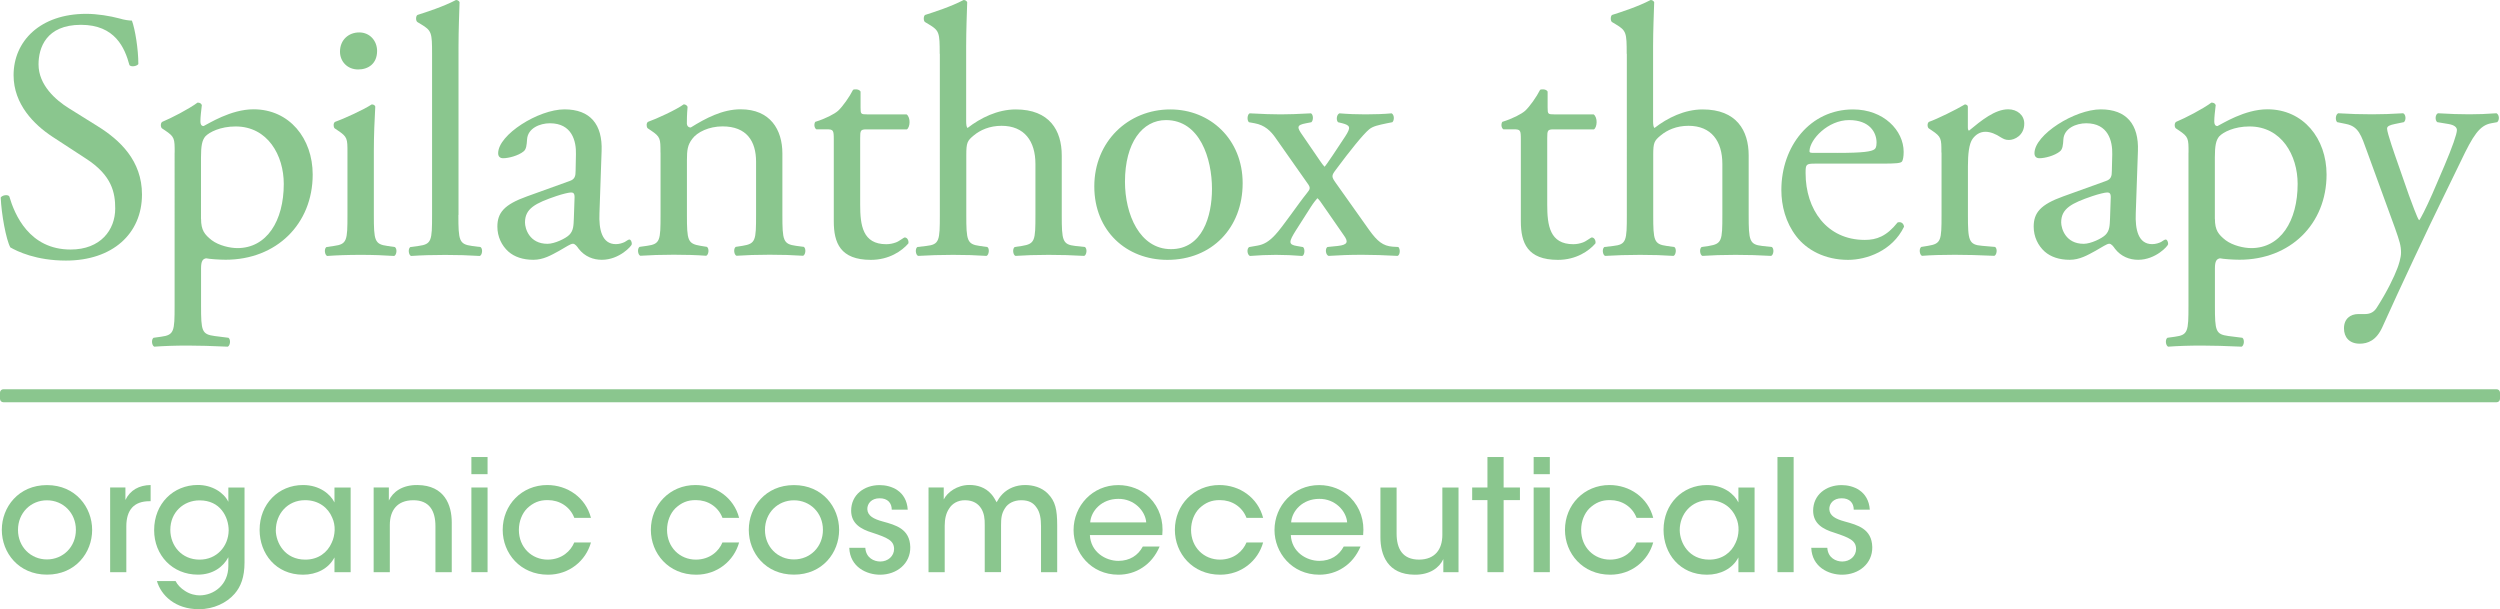 <svg xmlns="http://www.w3.org/2000/svg" xmlns:xlink="http://www.w3.org/1999/xlink" version="1.1" id="Ebene_1" x="0px" y="0px" fill="#8AC68E" style="enable-background:new 0 0 566.93 566.93;" xml:space="preserve" viewBox="91.72 229.55 384.72 93.75">
<g>
	<path d="M101.87,269.65c-4.61,0-7.52-1.43-8.56-2.03c-0.66-1.21-1.37-5.1-1.48-7.68c0.27-0.38,1.1-0.49,1.32-0.17   c0.82,2.8,3.07,8.18,9.44,8.18c4.61,0,6.86-3.02,6.86-6.31c0-2.42-0.49-5.1-4.5-7.68l-5.21-3.4c-2.74-1.81-5.93-4.94-5.93-9.44   c0-5.21,4.06-9.44,11.19-9.44c1.7,0,3.68,0.33,5.1,0.71c0.71,0.22,1.48,0.33,1.92,0.33c0.49,1.32,0.99,4.39,0.99,6.69   c-0.22,0.33-1.1,0.49-1.37,0.16c-0.71-2.63-2.19-6.2-7.46-6.2c-5.38,0-6.53,3.57-6.53,6.09c0,3.18,2.64,5.49,4.67,6.75l4.39,2.74   c3.46,2.14,6.86,5.32,6.86,10.54C113.56,265.54,109.01,269.65,101.87,269.65"></path>
	<path d="M122.66,263.23c0,1.76,0.55,2.42,1.65,3.29c1.1,0.82,2.8,1.21,3.95,1.21c4.5,0,7.13-4.17,7.13-9.88   c0-4.39-2.47-8.84-7.41-8.84c-2.36,0-4.06,0.88-4.67,1.54c-0.49,0.6-0.66,1.43-0.66,3.24V263.23z M118.6,253.02   c0-2.14,0-2.41-1.48-3.4l-0.49-0.33c-0.22-0.22-0.22-0.82,0.06-0.99c1.43-0.6,4.01-1.92,5.43-2.96c0.33,0,0.55,0.11,0.66,0.38   c-0.11,0.99-0.22,1.81-0.22,2.52c0,0.38,0.11,0.71,0.49,0.71c0.71-0.33,4.17-2.58,7.68-2.58c5.54,0,9.11,4.5,9.11,10.04   c0,7.63-5.6,13.11-13.39,13.11c-0.99,0-2.52-0.11-3.02-0.22c-0.49,0.11-0.77,0.38-0.77,1.54v5.76c0,3.9,0.11,4.39,2.08,4.66   l2.14,0.27c0.38,0.27,0.27,1.21-0.11,1.37c-2.64-0.11-4.23-0.17-6.15-0.17c-1.97,0-3.62,0.06-5.16,0.17   c-0.38-0.17-0.49-1.1-0.11-1.37l1.15-0.16c2.03-0.27,2.09-0.82,2.09-4.77V253.02z"></path>
	<path d="M149.75,237.39c0,1.97-1.37,2.85-2.91,2.85c-1.7,0-2.8-1.26-2.8-2.74c0-1.81,1.32-2.96,2.96-2.96   C148.65,234.54,149.75,235.85,149.75,237.39 M145.19,253.03c0-2.14,0-2.41-1.48-3.4l-0.49-0.33c-0.22-0.22-0.22-0.82,0.05-0.99   c1.26-0.44,4.39-1.86,5.65-2.69c0.27,0,0.49,0.11,0.55,0.33c-0.11,1.92-0.22,4.55-0.22,6.8v9.88c0,3.95,0.11,4.5,2.09,4.77   l1.15,0.17c0.38,0.27,0.28,1.21-0.11,1.37c-1.65-0.11-3.24-0.17-5.16-0.17c-1.98,0-3.62,0.06-5.16,0.17   c-0.38-0.17-0.49-1.1-0.11-1.37l1.15-0.17c2.03-0.27,2.09-0.82,2.09-4.77V253.03z"></path>
	<path d="M162.26,262.63c0,3.95,0.11,4.5,2.09,4.77l1.32,0.17c0.38,0.27,0.27,1.21-0.11,1.37c-1.81-0.11-3.4-0.16-5.32-0.16   c-1.98,0-3.62,0.05-5.27,0.16c-0.38-0.16-0.49-1.1-0.11-1.37l1.26-0.17c2.03-0.27,2.09-0.82,2.09-4.77v-24.8   c0-3.24-0.06-3.57-1.7-4.55l-0.55-0.33c-0.28-0.17-0.28-0.93,0-1.1c1.37-0.44,3.95-1.26,5.93-2.3c0.22,0,0.44,0.11,0.55,0.33   c-0.05,1.65-0.16,4.39-0.16,6.8V262.63z"></path>
	<path d="M175.97,267.07c1.1,0,2.8-0.82,3.35-1.37c0.66-0.66,0.66-1.43,0.71-2.58l0.11-3.24c0-0.6-0.22-0.71-0.55-0.71   c-0.33,0-1.26,0.22-2.25,0.55c-3.24,1.1-4.83,1.92-4.83,4.06C172.51,264.71,173.17,267.07,175.97,267.07 M179.37,257.41   c0.82-0.27,0.93-0.77,0.93-1.59l0.05-2.52c0.06-2.03-0.6-4.78-4.01-4.78c-1.54,0-3.4,0.77-3.51,2.47   c-0.06,0.88-0.11,1.54-0.55,1.87c-0.82,0.66-2.31,1.04-3.13,1.04c-0.49,0-0.77-0.27-0.77-0.77c0-2.85,6.2-6.75,10.21-6.75   c3.95,0,5.87,2.31,5.71,6.42l-0.33,9.55c-0.11,2.52,0.38,4.77,2.52,4.77c0.55,0,1.04-0.17,1.37-0.33c0.28-0.17,0.55-0.38,0.71-0.38   c0.22,0,0.38,0.33,0.38,0.71c0,0.27-1.92,2.41-4.61,2.41c-1.32,0-2.63-0.49-3.57-1.7c-0.22-0.33-0.55-0.77-0.88-0.77   c-0.39,0-1.04,0.49-2.14,1.1c-1.21,0.66-2.41,1.37-3.95,1.37c-1.59,0-2.91-0.44-3.84-1.26c-1.04-0.93-1.7-2.3-1.7-3.84   c0-2.14,1.04-3.4,4.56-4.66L179.37,257.41z"></path>
	<path d="M193.36,253.02c0-2.14,0-2.41-1.48-3.4l-0.49-0.33c-0.22-0.22-0.22-0.82,0.05-0.99c1.26-0.44,4.39-1.87,5.49-2.69   c0.22,0,0.49,0.11,0.6,0.38c-0.11,1.26-0.11,2.09-0.11,2.58c0,0.33,0.22,0.6,0.6,0.6c2.3-1.43,4.88-2.8,7.68-2.8   c4.55,0,6.42,3.13,6.42,6.8v9.44c0,3.95,0.11,4.5,2.09,4.77l1.21,0.16c0.38,0.27,0.27,1.21-0.11,1.37   c-1.65-0.11-3.24-0.16-5.16-0.16c-1.98,0-3.62,0.06-5.1,0.16c-0.38-0.16-0.49-1.1-0.11-1.37l1.04-0.16   c2.03-0.33,2.09-0.82,2.09-4.77v-8.18c0-3.13-1.43-5.43-5.16-5.43c-2.09,0-3.9,0.88-4.66,1.92c-0.71,0.93-0.82,1.7-0.82,3.29v8.4   c0,3.95,0.11,4.44,2.09,4.77l0.99,0.16c0.38,0.27,0.27,1.21-0.11,1.37c-1.48-0.11-3.07-0.16-4.99-0.16c-1.98,0-3.62,0.06-5.16,0.16   c-0.38-0.16-0.49-1.1-0.11-1.37l1.15-0.16c2.03-0.28,2.08-0.82,2.08-4.77V253.02z"></path>
	<path d="M225.08,249.46c-0.93,0-0.99,0.16-0.99,1.32v10.26c0,3.18,0.38,6.09,4.01,6.09c0.55,0,1.04-0.11,1.48-0.27   c0.49-0.16,1.21-0.77,1.37-0.77c0.44,0,0.66,0.6,0.55,0.93c-0.99,1.15-2.96,2.52-5.76,2.52c-4.72,0-5.71-2.63-5.71-5.93v-12.57   c0-1.48-0.06-1.59-1.15-1.59h-1.54c-0.33-0.22-0.38-0.82-0.16-1.15c1.59-0.49,2.96-1.21,3.51-1.7c0.71-0.66,1.76-2.14,2.31-3.24   c0.27-0.11,0.93-0.11,1.15,0.28v2.47c0,0.99,0.05,1.04,0.99,1.04h6.09c0.66,0.49,0.55,1.98,0.05,2.31H225.08z"></path>
	<path d="M236.33,237.83c0-3.24-0.05-3.57-1.7-4.55l-0.55-0.33c-0.27-0.16-0.27-0.93,0-1.1c1.37-0.44,3.95-1.26,5.93-2.3   c0.22,0,0.44,0.11,0.55,0.33c-0.05,1.65-0.16,4.39-0.16,6.8v11.52c0,0.49,0.05,0.93,0.22,1.04c1.98-1.54,4.61-2.85,7.41-2.85   c5.21,0,7.08,3.24,7.08,7.08v9.16c0,3.95,0.11,4.55,2.09,4.77l1.48,0.16c0.38,0.28,0.27,1.21-0.11,1.37   c-1.98-0.11-3.57-0.16-5.49-0.16c-1.98,0-3.62,0.06-5.1,0.16c-0.38-0.16-0.49-1.1-0.11-1.37l1.1-0.16   c2.03-0.33,2.09-0.82,2.09-4.77v-7.85c0-3.51-1.7-5.87-5.21-5.87c-1.86,0-3.29,0.66-4.28,1.48c-0.99,0.82-1.15,1.1-1.15,3.02v9.22   c0,3.95,0.11,4.5,2.08,4.77l1.15,0.16c0.38,0.22,0.27,1.21-0.11,1.37c-1.65-0.11-3.24-0.16-5.16-0.16c-1.98,0-3.62,0.06-5.38,0.16   c-0.38-0.16-0.49-1.1-0.11-1.37l1.37-0.16c2.03-0.22,2.09-0.82,2.09-4.77V237.83z"></path>
	<path d="M271.15,248.03c-3.62,0-6.31,3.46-6.31,9.49c0,4.99,2.25,10.37,7.08,10.37c4.83,0,6.31-5.05,6.31-9.27   C278.23,253.96,276.37,248.03,271.15,248.03 M282.95,257.74c0,6.86-4.72,11.8-11.58,11.8c-6.31,0-11.25-4.45-11.25-11.3   c0-6.91,5.21-11.85,11.69-11.85C277.96,246.38,282.95,250.99,282.95,257.74"></path>
	<path d="M288.09,250.88c-0.82-1.21-1.76-2.08-3.29-2.36l-0.88-0.16c-0.33-0.27-0.27-1.21,0.11-1.37c2.14,0.11,3.4,0.16,4.77,0.16   c1.32,0,2.52-0.05,4.67-0.16c0.38,0.22,0.38,1.1,0.05,1.37l-0.82,0.16c-1.48,0.28-1.43,0.6-0.49,1.92l2.63,3.84   c0.22,0.33,0.55,0.77,0.71,0.93c0.22-0.16,2.03-2.91,3.18-4.66c0.93-1.43,0.77-1.7-0.44-2.03l-0.66-0.16   c-0.33-0.33-0.22-1.21,0.22-1.37c1.26,0.11,2.69,0.16,4.01,0.16c1.26,0,2.96-0.05,4.01-0.16c0.44,0.22,0.44,1.1,0.11,1.37   l-0.82,0.16c-1.32,0.28-2.14,0.44-2.74,0.93c-0.93,0.77-2.96,3.29-5.16,6.26c-0.66,0.88-0.66,1.04,0.05,2.03l5.1,7.19   c1.26,1.76,2.14,2.47,3.62,2.58l0.88,0.05c0.33,0.33,0.27,1.21-0.11,1.37c-2.03-0.11-3.84-0.17-5.43-0.17   c-2.03,0-3.46,0.06-5.21,0.17c-0.44-0.17-0.55-1.1-0.17-1.37l1.59-0.16c1.59-0.17,1.65-0.66,0.93-1.65l-2.85-4.11   c-0.66-0.99-0.99-1.43-1.21-1.59c-0.16,0.17-0.6,0.71-0.99,1.32l-2.31,3.62c-1.1,1.76-1.21,2.2,0.16,2.42l0.93,0.16   c0.33,0.27,0.27,1.21-0.11,1.37c-1.37-0.11-2.74-0.17-4.06-0.17c-1.37,0-2.58,0.06-4.01,0.17c-0.44-0.22-0.49-1.15-0.11-1.37   l1.26-0.22c0.99-0.17,1.76-0.6,2.74-1.65c1.15-1.21,3.62-4.88,4.88-6.42c0.49-0.6,0.6-0.82,0.16-1.43L288.09,250.88z"></path>
	<path d="M330.81,249.46c-0.93,0-0.99,0.16-0.99,1.32v10.26c0,3.18,0.38,6.09,4.01,6.09c0.55,0,1.04-0.11,1.48-0.27   c0.49-0.16,1.21-0.77,1.37-0.77c0.44,0,0.66,0.6,0.55,0.93c-0.99,1.15-2.96,2.52-5.76,2.52c-4.72,0-5.71-2.63-5.71-5.93v-12.57   c0-1.48-0.05-1.59-1.15-1.59h-1.54c-0.33-0.22-0.38-0.82-0.16-1.15c1.59-0.49,2.96-1.21,3.51-1.7c0.71-0.66,1.76-2.14,2.31-3.24   c0.27-0.11,0.93-0.11,1.15,0.28v2.47c0,0.99,0.06,1.04,0.99,1.04h6.09c0.66,0.49,0.55,1.98,0.05,2.31H330.81z"></path>
	<path d="M342.05,237.83c0-3.24-0.05-3.57-1.7-4.55l-0.55-0.33c-0.27-0.16-0.27-0.93,0-1.1c1.37-0.44,3.95-1.26,5.93-2.3   c0.22,0,0.44,0.11,0.55,0.33c-0.05,1.65-0.17,4.39-0.17,6.8v11.52c0,0.49,0.05,0.93,0.22,1.04c1.98-1.54,4.61-2.85,7.41-2.85   c5.21,0,7.08,3.24,7.08,7.08v9.16c0,3.95,0.11,4.55,2.09,4.77l1.48,0.16c0.38,0.28,0.27,1.21-0.11,1.37   c-1.98-0.11-3.57-0.16-5.49-0.16c-1.98,0-3.62,0.06-5.1,0.16c-0.38-0.16-0.49-1.1-0.11-1.37l1.1-0.16   c2.03-0.33,2.09-0.82,2.09-4.77v-7.85c0-3.51-1.7-5.87-5.21-5.87c-1.87,0-3.29,0.66-4.28,1.48c-0.99,0.82-1.15,1.1-1.15,3.02v9.22   c0,3.95,0.11,4.5,2.09,4.77l1.15,0.16c0.38,0.22,0.27,1.21-0.11,1.37c-1.65-0.11-3.24-0.16-5.16-0.16c-1.98,0-3.62,0.06-5.38,0.16   c-0.38-0.16-0.49-1.1-0.11-1.37l1.37-0.16c2.03-0.22,2.09-0.82,2.09-4.77V237.83z"></path>
	<path d="M374.46,253.08c4.06,0,5.27-0.22,5.71-0.55c0.16-0.11,0.33-0.33,0.33-1.04c0-1.54-1.04-3.46-4.23-3.46   c-3.24,0-6.04,2.96-6.09,4.77c0,0.11,0,0.27,0.39,0.27H374.46z M371.06,254.73c-1.43,0-1.48,0.11-1.48,1.48   c0,5.54,3.24,10.26,9.11,10.26c1.81,0,3.35-0.55,5.05-2.69c0.55-0.16,0.93,0.16,0.99,0.66c-1.81,3.73-5.76,5.1-8.62,5.1   c-3.57,0-6.37-1.54-7.96-3.62c-1.65-2.14-2.3-4.72-2.3-7.13c0-6.75,4.44-12.4,11.03-12.4c4.72,0,7.79,3.24,7.79,6.53   c0,0.77-0.11,1.21-0.22,1.43c-0.16,0.33-0.93,0.38-3.24,0.38H371.06z"></path>
	<path d="M390.48,253.02c0-2.14,0-2.41-1.48-3.4l-0.49-0.33c-0.22-0.22-0.22-0.82,0.06-0.99c1.26-0.44,4.17-1.87,5.54-2.69   c0.27,0.05,0.44,0.16,0.44,0.38v3.18c0,0.27,0.06,0.44,0.17,0.49c1.92-1.59,4.01-3.29,6.04-3.29c1.37,0,2.47,0.88,2.47,2.2   c0,1.81-1.48,2.52-2.36,2.52c-0.55,0-0.82-0.16-1.21-0.38c-0.82-0.55-1.65-0.88-2.41-0.88c-0.88,0-1.54,0.49-1.98,1.1   c-0.55,0.77-0.71,2.36-0.71,4.22v7.46c0,3.95,0.11,4.61,2.2,4.77l1.98,0.17c0.39,0.27,0.27,1.21-0.11,1.37   c-2.58-0.11-4.17-0.16-6.09-0.16c-1.98,0-3.62,0.05-5.05,0.16c-0.38-0.16-0.49-1.1-0.11-1.37l1.04-0.17   c2.03-0.33,2.08-0.82,2.08-4.77V253.02z"></path>
	<path d="M412.37,267.07c1.1,0,2.8-0.82,3.35-1.37c0.66-0.66,0.66-1.43,0.71-2.58l0.11-3.24c0-0.6-0.22-0.71-0.55-0.71   c-0.33,0-1.26,0.22-2.25,0.55c-3.24,1.1-4.83,1.92-4.83,4.06C408.92,264.71,409.58,267.07,412.37,267.07 M415.78,257.41   c0.82-0.27,0.93-0.77,0.93-1.59l0.06-2.52c0.05-2.03-0.6-4.78-4.01-4.78c-1.54,0-3.4,0.77-3.51,2.47   c-0.05,0.88-0.11,1.54-0.55,1.87c-0.82,0.66-2.3,1.04-3.13,1.04c-0.49,0-0.77-0.27-0.77-0.77c0-2.85,6.2-6.75,10.21-6.75   c3.95,0,5.87,2.31,5.71,6.42l-0.33,9.55c-0.11,2.52,0.38,4.77,2.52,4.77c0.55,0,1.04-0.17,1.37-0.33c0.27-0.17,0.55-0.38,0.71-0.38   c0.22,0,0.38,0.33,0.38,0.71c0,0.27-1.92,2.41-4.61,2.41c-1.32,0-2.63-0.49-3.57-1.7c-0.22-0.33-0.55-0.77-0.88-0.77   c-0.38,0-1.04,0.49-2.14,1.1c-1.21,0.66-2.41,1.37-3.95,1.37c-1.59,0-2.91-0.44-3.84-1.26c-1.04-0.93-1.7-2.3-1.7-3.84   c0-2.14,1.04-3.4,4.55-4.66L415.78,257.41z"></path>
	<path d="M432.57,263.23c0,1.76,0.55,2.42,1.65,3.29c1.1,0.82,2.8,1.21,3.95,1.21c4.5,0,7.13-4.17,7.13-9.88   c0-4.39-2.47-8.84-7.41-8.84c-2.36,0-4.06,0.88-4.67,1.54c-0.49,0.6-0.66,1.43-0.66,3.24V263.23z M428.51,253.02   c0-2.14,0-2.41-1.48-3.4l-0.49-0.33c-0.22-0.22-0.22-0.82,0.06-0.99c1.43-0.6,4.01-1.92,5.43-2.96c0.33,0,0.55,0.11,0.66,0.38   c-0.11,0.99-0.22,1.81-0.22,2.52c0,0.38,0.11,0.71,0.49,0.71c0.71-0.33,4.17-2.58,7.68-2.58c5.54,0,9.11,4.5,9.11,10.04   c0,7.63-5.6,13.11-13.39,13.11c-0.99,0-2.52-0.11-3.02-0.22c-0.49,0.11-0.77,0.38-0.77,1.54v5.76c0,3.9,0.11,4.39,2.08,4.66   l2.14,0.27c0.38,0.27,0.27,1.21-0.11,1.37c-2.64-0.11-4.23-0.17-6.15-0.17c-1.98,0-3.62,0.06-5.16,0.17   c-0.38-0.17-0.49-1.1-0.11-1.37l1.15-0.16c2.03-0.27,2.09-0.82,2.09-4.77V253.02z"></path>
	<path d="M452.43,280.08c0-1.48,0.99-2.2,2.2-2.2h1.04c0.88,0,1.43-0.38,1.81-0.99c1.59-2.47,2.69-4.77,3.18-6.09   c0.17-0.44,0.55-1.59,0.55-2.36c0-1.1-0.22-1.76-0.93-3.79l-4.28-11.74c-0.93-2.58-1.32-3.89-3.24-4.28l-1.37-0.28   c-0.33-0.27-0.27-1.21,0.16-1.37c1.76,0.11,3.4,0.16,5.21,0.16c1.48,0,3.02-0.05,4.77-0.16c0.44,0.16,0.49,1.1,0.11,1.37   l-1.37,0.28c-0.77,0.16-1.21,0.33-1.21,0.71c0,0.66,1.26,4.22,1.59,5.16l1.76,5.05c0.33,0.88,1.37,3.79,1.59,3.89   c0.16-0.11,1.04-1.81,2.03-4.06l1.86-4.33c1.21-2.85,1.92-4.88,1.92-5.49c0-0.38-0.33-0.77-1.32-0.93l-1.7-0.28   c-0.38-0.27-0.33-1.21,0.11-1.37c1.76,0.11,3.4,0.16,4.83,0.16c1.37,0,2.63-0.05,4.17-0.16c0.44,0.22,0.49,1.04,0.11,1.37   l-0.93,0.17c-1.81,0.33-2.8,1.92-4.66,5.82l-3.07,6.31c-1.81,3.68-6.31,13.22-9,19.21c-0.93,2.08-2.25,2.58-3.51,2.58   C453.25,282.43,452.43,281.45,452.43,280.08"></path>
	<path d="M475.92,291.45H92.24c-0.29,0-0.52-0.23-0.52-0.52v-0.96c0-0.29,0.23-0.52,0.52-0.52h383.68c0.29,0,0.52,0.23,0.52,0.52   v0.96C476.44,291.22,476.21,291.45,475.92,291.45"></path>
	<path d="M94.49,311.11c0,2.59,1.96,4.53,4.45,4.53c2.49,0,4.46-1.94,4.46-4.55c0-2.61-1.96-4.55-4.46-4.55   c-2.49,0-4.45,1.94-4.45,4.55V311.11z M92,311.07c0-3.47,2.56-6.87,6.95-6.87c4.38,0,6.95,3.4,6.95,6.9c0,3.5-2.56,6.88-6.95,6.88   c-4.38,0-6.95-3.38-6.95-6.88V311.07z"></path>
	<path d="M108.67,304.57h2.35v1.92c0.74-1.53,2.11-2.27,3.88-2.3v2.49h-0.17c-2.35,0-3.57,1.29-3.57,3.88v7.04h-2.49V304.57z"></path>
	<path d="M117.93,311.09c0,2.44,1.75,4.58,4.5,4.58c1.32,0,2.42-0.5,3.21-1.32c0.77-0.79,1.25-1.92,1.27-3.18   c0-1.03-0.33-2.2-1.05-3.09c-0.72-0.91-1.84-1.53-3.43-1.53c-2.47,0-4.5,1.84-4.5,4.53V311.09z M129.35,316.09   c0,2.27-0.57,3.74-1.53,4.84c-1.2,1.39-3.23,2.37-5.48,2.37c-3.69,0-5.84-2.16-6.47-4.33h2.87c0.29,0.57,0.79,1.1,1.44,1.51   c0.79,0.53,1.68,0.69,2.25,0.69c2.18,0,4.43-1.6,4.43-4.53v-1.34c-0.77,1.46-2.35,2.68-4.69,2.68c-3.9,0-6.73-2.97-6.73-6.85   c0-4.07,2.95-6.95,6.73-6.95c2.18,0,3.98,1.15,4.69,2.59v-2.2h2.49V316.09z"></path>
	<path d="M134.16,311.14c0.02,1.94,1.39,4.53,4.55,4.53c1.99,0,3.4-1.1,4.05-2.59c0.29-0.6,0.43-1.27,0.46-1.94   c0.02-0.67-0.1-1.34-0.38-1.94c-0.62-1.51-2.08-2.68-4.17-2.68c-2.73,0-4.5,2.16-4.5,4.6V311.14z M145.68,317.6h-2.49v-2.27   c-0.91,1.75-2.78,2.66-4.84,2.66c-4.19,0-6.68-3.26-6.68-6.9c0-3.98,2.9-6.9,6.68-6.9c2.59,0,4.24,1.44,4.84,2.68v-2.3h2.49V317.6z"></path>
	<path d="M149.21,304.57h2.35v2.01c0.62-1.34,2.08-2.42,4.41-2.39c4.17,0.05,5.27,3.07,5.27,5.77v7.64h-2.51v-7.07   c0-2.35-0.91-4.02-3.45-4c-2.44,0.02-3.57,1.56-3.57,3.81v7.26h-2.49V304.57z"></path>
	<path d="M164.26,304.57h2.49v13.03h-2.49V304.57z M164.26,299.88h2.49v2.64h-2.49V299.88z"></path>
	<path d="M182.66,313.03c-0.79,2.83-3.35,4.96-6.61,4.96c-4.26,0-6.97-3.28-6.97-6.9c0-3.86,2.95-6.9,6.85-6.9   c3.11,0,5.92,1.92,6.73,5.05h-2.56c-0.67-1.75-2.3-2.73-4.07-2.73c-1.32-0.02-2.28,0.41-3.19,1.27c-0.77,0.77-1.27,1.99-1.27,3.31   c0,2.68,1.96,4.58,4.45,4.58c2.18-0.02,3.54-1.34,4.07-2.64H182.66z"></path>
	<path d="M205.46,313.03c-0.79,2.83-3.35,4.96-6.61,4.96c-4.26,0-6.97-3.28-6.97-6.9c0-3.86,2.95-6.9,6.85-6.9   c3.11,0,5.92,1.92,6.73,5.05h-2.56c-0.67-1.75-2.3-2.73-4.07-2.73c-1.32-0.02-2.28,0.41-3.19,1.27c-0.77,0.77-1.27,1.99-1.27,3.31   c0,2.68,1.96,4.58,4.45,4.58c2.18-0.02,3.55-1.34,4.07-2.64H205.46z"></path>
	<path d="M209.44,311.11c0,2.59,1.96,4.53,4.46,4.53s4.46-1.94,4.46-4.55c0-2.61-1.96-4.55-4.46-4.55s-4.46,1.94-4.46,4.55V311.11z    M206.95,311.07c0-3.47,2.56-6.87,6.95-6.87s6.95,3.4,6.95,6.9c0,3.5-2.56,6.88-6.95,6.88s-6.95-3.38-6.95-6.88V311.07z"></path>
	<path d="M228.95,307.98c0-1.01-0.62-1.77-1.89-1.75c-1.22,0-1.89,0.81-1.87,1.68c0.05,1.03,0.98,1.51,2.37,1.89   c1.99,0.55,4.17,1.12,4.24,3.93c0.05,2.54-2.06,4.26-4.65,4.26c-2.06,0-4.62-1.17-4.74-4.14h2.47c0.1,1.58,1.37,2.11,2.3,2.11   c1.2,0,2.13-0.84,2.13-1.94c-0.02-1.29-1.01-1.72-3.33-2.49c-1.82-0.55-3.26-1.41-3.28-3.38c0-2.47,2.01-3.95,4.38-3.95   c1.8,0,4.14,0.89,4.33,3.78H228.95z"></path>
	<path d="M234.6,304.57h2.35v1.84c0.55-1.1,2.06-2.23,3.95-2.23c1.2,0,2.44,0.36,3.35,1.39c0.34,0.34,0.7,1.03,0.84,1.27   c0.22-0.38,0.48-0.84,0.93-1.29c0.84-0.84,2.04-1.36,3.45-1.36c1.2,0,2.54,0.34,3.5,1.32c1.15,1.17,1.44,2.42,1.44,4.91v7.18h-2.49   v-7.09c0-1.08-0.14-2.15-0.72-2.9c-0.46-0.67-1.15-1.08-2.32-1.08c-1.1,0-2.04,0.46-2.51,1.24c-0.53,0.82-0.6,1.53-0.6,2.64v7.18   h-2.51v-7.18c0.02-1.08-0.1-1.87-0.53-2.59c-0.48-0.77-1.25-1.27-2.47-1.29c-1.17-0.02-2.03,0.55-2.47,1.27   c-0.48,0.69-0.69,1.6-0.69,2.66v7.14h-2.49V304.57z"></path>
	<path d="M268.11,309.94c-0.12-1.73-1.84-3.66-4.31-3.62c-2.54,0-4.19,1.85-4.31,3.62H268.11z M259.44,311.88   c0.12,2.63,2.42,3.98,4.38,3.98c1.75,0,3.04-0.84,3.76-2.2h2.59c-0.62,1.44-1.53,2.52-2.63,3.23c-1.1,0.74-2.4,1.1-3.71,1.1   c-4.26,0-6.9-3.43-6.9-6.87c0-3.74,2.92-6.92,6.87-6.92c1.87,0,3.57,0.69,4.82,1.92c1.53,1.56,2.18,3.59,1.96,5.77H259.44z"></path>
	<path d="M286.1,313.03c-0.79,2.83-3.35,4.96-6.61,4.96c-4.26,0-6.97-3.28-6.97-6.9c0-3.86,2.95-6.9,6.85-6.9   c3.11,0,5.91,1.92,6.73,5.05h-2.56c-0.67-1.75-2.3-2.73-4.07-2.73c-1.32-0.02-2.28,0.41-3.19,1.27c-0.77,0.77-1.27,1.99-1.27,3.31   c0,2.68,1.96,4.58,4.46,4.58c2.18-0.02,3.54-1.34,4.07-2.64H286.1z"></path>
	<path d="M299.03,309.94c-0.12-1.73-1.84-3.66-4.31-3.62c-2.54,0-4.19,1.85-4.31,3.62H299.03z M290.36,311.88   c0.12,2.63,2.42,3.98,4.38,3.98c1.75,0,3.04-0.84,3.76-2.2h2.59c-0.62,1.44-1.53,2.52-2.63,3.23c-1.1,0.74-2.4,1.1-3.71,1.1   c-4.26,0-6.9-3.43-6.9-6.87c0-3.74,2.92-6.92,6.87-6.92c1.87,0,3.57,0.69,4.81,1.92c1.53,1.56,2.18,3.59,1.96,5.77H290.36z"></path>
	<path d="M316.18,317.6h-2.35v-2.01c-0.62,1.34-2.08,2.42-4.41,2.4c-4.19-0.02-5.27-3.07-5.27-5.77v-7.64h2.49v7.07   c0,2.35,0.91,4.02,3.47,4.02c2.44-0.02,3.57-1.58,3.57-3.81v-7.28h2.49V317.6z"></path>
	<polygon points="320.62,306.51 318.27,306.51 318.27,304.57 320.62,304.57 320.62,299.88 323.11,299.88 323.11,304.57    325.62,304.57 325.62,306.51 323.11,306.51 323.11,317.6 320.62,317.6"></polygon>
	<path d="M327.73,304.57h2.49v13.03h-2.49V304.57z M327.73,299.88h2.49v2.64h-2.49V299.88z"></path>
	<path d="M346.13,313.03c-0.79,2.83-3.35,4.96-6.61,4.96c-4.26,0-6.97-3.28-6.97-6.9c0-3.86,2.95-6.9,6.85-6.9   c3.11,0,5.92,1.92,6.73,5.05h-2.56c-0.67-1.75-2.3-2.73-4.07-2.73c-1.32-0.02-2.27,0.41-3.19,1.27c-0.77,0.77-1.27,1.99-1.27,3.31   c0,2.68,1.96,4.58,4.46,4.58c2.18-0.02,3.54-1.34,4.07-2.64H346.13z"></path>
	<path d="M350.21,311.14c0.02,1.94,1.39,4.53,4.55,4.53c1.99,0,3.4-1.1,4.05-2.59c0.29-0.6,0.43-1.27,0.45-1.94   c0.02-0.67-0.1-1.34-0.38-1.94c-0.62-1.51-2.08-2.68-4.17-2.68c-2.73,0-4.5,2.16-4.5,4.6V311.14z M361.73,317.6h-2.49v-2.27   c-0.91,1.75-2.78,2.66-4.84,2.66c-4.19,0-6.68-3.26-6.68-6.9c0-3.98,2.9-6.9,6.68-6.9c2.59,0,4.24,1.44,4.84,2.68v-2.3h2.49V317.6z"></path>
	<rect x="365.25" y="299.88" width="2.49" height="17.72"></rect>
	<path d="M376.99,307.98c0-1.01-0.62-1.77-1.89-1.75c-1.22,0-1.89,0.81-1.87,1.68c0.05,1.03,0.98,1.51,2.37,1.89   c1.99,0.55,4.17,1.12,4.24,3.93c0.05,2.54-2.06,4.26-4.65,4.26c-2.06,0-4.62-1.17-4.74-4.14h2.47c0.1,1.58,1.37,2.11,2.3,2.11   c1.2,0,2.13-0.84,2.13-1.94c-0.02-1.29-1.01-1.72-3.33-2.49c-1.82-0.55-3.26-1.41-3.28-3.38c0-2.47,2.01-3.95,4.38-3.95   c1.8,0,4.14,0.89,4.34,3.78H376.99z"></path>
</g>
</svg>